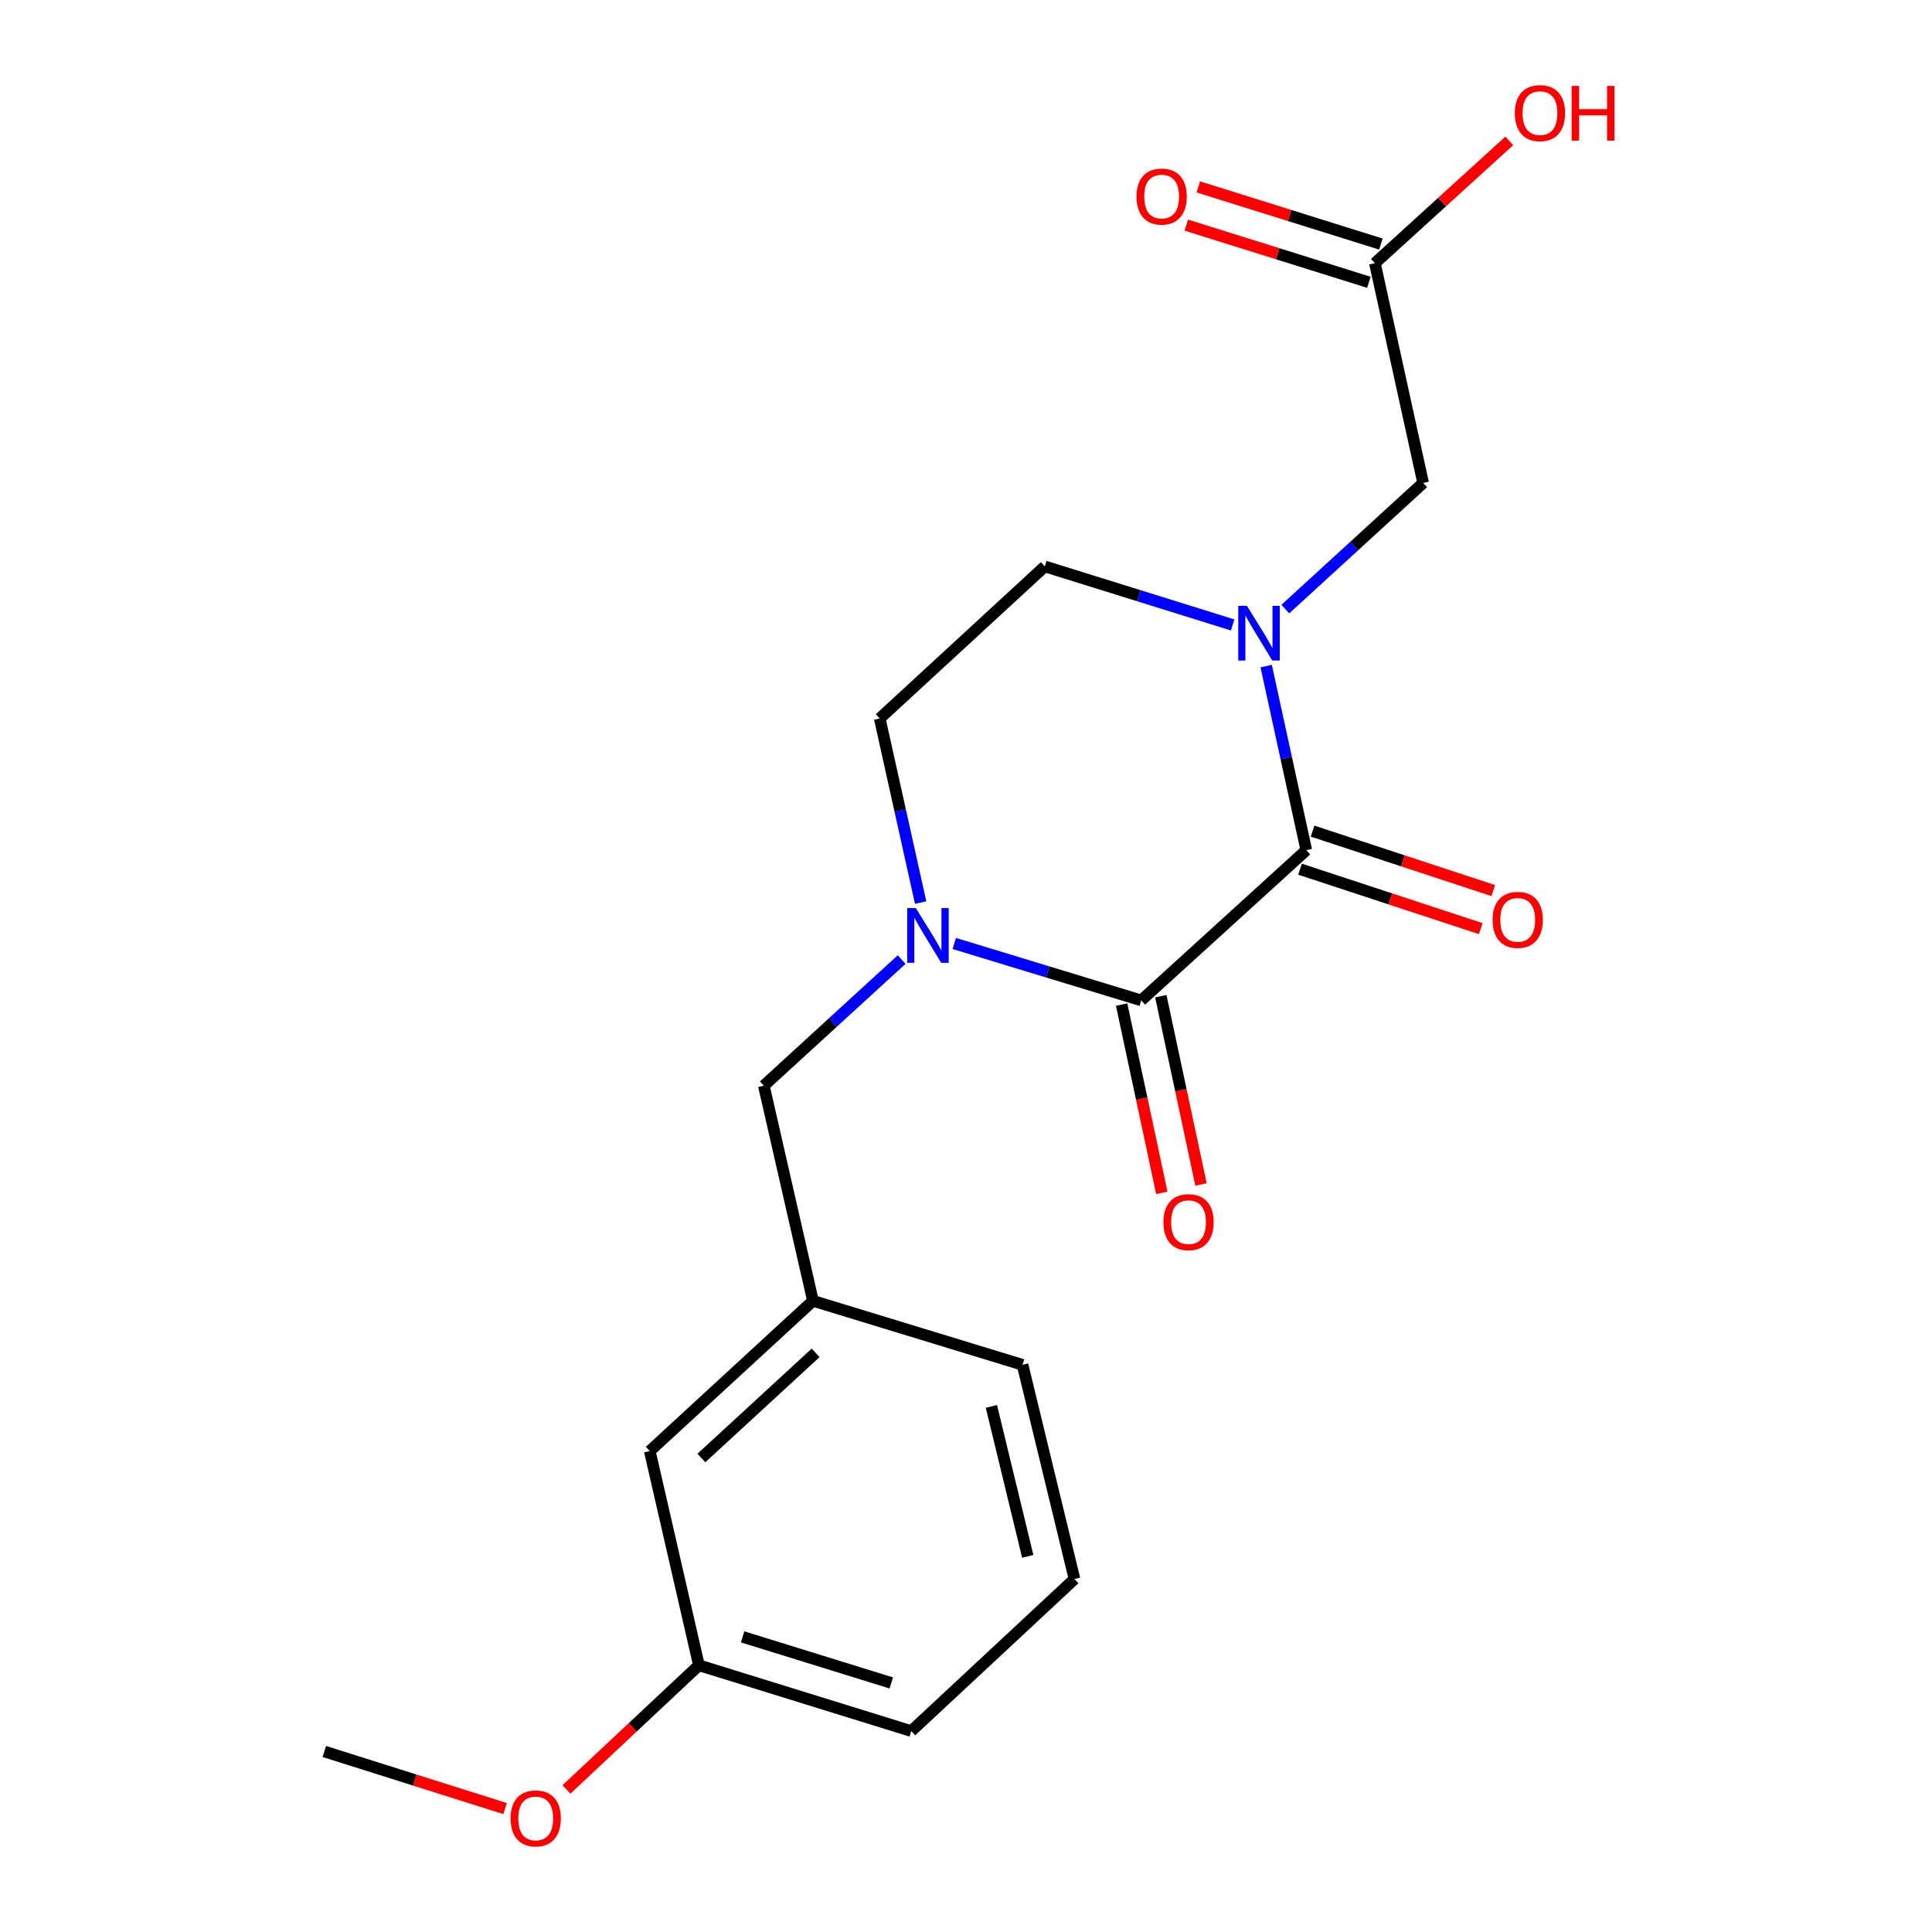 <?xml version='1.0' encoding='iso-8859-1'?>
<svg version='1.1' baseProfile='full'
              xmlns='http://www.w3.org/2000/svg'
                      xmlns:rdkit='http://www.rdkit.org/xml'
                      xmlns:xlink='http://www.w3.org/1999/xlink'
                  xml:space='preserve'
width='1000px' height='1000px' viewBox='0 0 1000 1000'>
<!-- END OF HEADER -->
<rect style='opacity:1.0;fill:#FFFFFF;stroke:none' width='1000' height='1000' x='0' y='0'> </rect>
<path class='bond-0' d='M 676.139,440.042 L 590.696,517.799' style='fill:none;fill-rule:evenodd;stroke:#000000;stroke-width:6px;stroke-linecap:butt;stroke-linejoin:miter;stroke-opacity:1' />
<path class='bond-1' d='M 676.139,440.042 L 665.757,392.402' style='fill:none;fill-rule:evenodd;stroke:#000000;stroke-width:6px;stroke-linecap:butt;stroke-linejoin:miter;stroke-opacity:1' />
<path class='bond-1' d='M 665.757,392.402 L 655.376,344.762' style='fill:none;fill-rule:evenodd;stroke:#0000FF;stroke-width:6px;stroke-linecap:butt;stroke-linejoin:miter;stroke-opacity:1' />
<path class='bond-9' d='M 672.898,449.893 L 719.669,465.28' style='fill:none;fill-rule:evenodd;stroke:#000000;stroke-width:6px;stroke-linecap:butt;stroke-linejoin:miter;stroke-opacity:1' />
<path class='bond-9' d='M 719.669,465.28 L 766.44,480.667' style='fill:none;fill-rule:evenodd;stroke:#FF0000;stroke-width:6px;stroke-linecap:butt;stroke-linejoin:miter;stroke-opacity:1' />
<path class='bond-9' d='M 679.38,430.191 L 726.151,445.578' style='fill:none;fill-rule:evenodd;stroke:#000000;stroke-width:6px;stroke-linecap:butt;stroke-linejoin:miter;stroke-opacity:1' />
<path class='bond-9' d='M 726.151,445.578 L 772.921,460.964' style='fill:none;fill-rule:evenodd;stroke:#FF0000;stroke-width:6px;stroke-linecap:butt;stroke-linejoin:miter;stroke-opacity:1' />
<path class='bond-2' d='M 590.696,517.799 L 542.314,503.072' style='fill:none;fill-rule:evenodd;stroke:#000000;stroke-width:6px;stroke-linecap:butt;stroke-linejoin:miter;stroke-opacity:1' />
<path class='bond-2' d='M 542.314,503.072 L 493.932,488.345' style='fill:none;fill-rule:evenodd;stroke:#0000FF;stroke-width:6px;stroke-linecap:butt;stroke-linejoin:miter;stroke-opacity:1' />
<path class='bond-8' d='M 580.554,519.964 L 590.956,568.693' style='fill:none;fill-rule:evenodd;stroke:#000000;stroke-width:6px;stroke-linecap:butt;stroke-linejoin:miter;stroke-opacity:1' />
<path class='bond-8' d='M 590.956,568.693 L 601.358,617.422' style='fill:none;fill-rule:evenodd;stroke:#FF0000;stroke-width:6px;stroke-linecap:butt;stroke-linejoin:miter;stroke-opacity:1' />
<path class='bond-8' d='M 600.838,515.634 L 611.24,564.363' style='fill:none;fill-rule:evenodd;stroke:#000000;stroke-width:6px;stroke-linecap:butt;stroke-linejoin:miter;stroke-opacity:1' />
<path class='bond-8' d='M 611.24,564.363 L 621.642,613.092' style='fill:none;fill-rule:evenodd;stroke:#FF0000;stroke-width:6px;stroke-linecap:butt;stroke-linejoin:miter;stroke-opacity:1' />
<path class='bond-3' d='M 665.283,315.262 L 700.947,282.617' style='fill:none;fill-rule:evenodd;stroke:#0000FF;stroke-width:6px;stroke-linecap:butt;stroke-linejoin:miter;stroke-opacity:1' />
<path class='bond-3' d='M 700.947,282.617 L 736.611,249.972' style='fill:none;fill-rule:evenodd;stroke:#000000;stroke-width:6px;stroke-linecap:butt;stroke-linejoin:miter;stroke-opacity:1' />
<path class='bond-7' d='M 638.021,323.476 L 589.406,308.324' style='fill:none;fill-rule:evenodd;stroke:#0000FF;stroke-width:6px;stroke-linecap:butt;stroke-linejoin:miter;stroke-opacity:1' />
<path class='bond-7' d='M 589.406,308.324 L 540.791,293.171' style='fill:none;fill-rule:evenodd;stroke:#000000;stroke-width:6px;stroke-linecap:butt;stroke-linejoin:miter;stroke-opacity:1' />
<path class='bond-4' d='M 466.688,496.664 L 431.024,529.309' style='fill:none;fill-rule:evenodd;stroke:#0000FF;stroke-width:6px;stroke-linecap:butt;stroke-linejoin:miter;stroke-opacity:1' />
<path class='bond-4' d='M 431.024,529.309 L 395.36,561.955' style='fill:none;fill-rule:evenodd;stroke:#000000;stroke-width:6px;stroke-linecap:butt;stroke-linejoin:miter;stroke-opacity:1' />
<path class='bond-20' d='M 476.521,467.162 L 465.935,419.523' style='fill:none;fill-rule:evenodd;stroke:#0000FF;stroke-width:6px;stroke-linecap:butt;stroke-linejoin:miter;stroke-opacity:1' />
<path class='bond-20' d='M 465.935,419.523 L 455.348,371.884' style='fill:none;fill-rule:evenodd;stroke:#000000;stroke-width:6px;stroke-linecap:butt;stroke-linejoin:miter;stroke-opacity:1' />
<path class='bond-5' d='M 736.611,249.972 L 711.641,136.229' style='fill:none;fill-rule:evenodd;stroke:#000000;stroke-width:6px;stroke-linecap:butt;stroke-linejoin:miter;stroke-opacity:1' />
<path class='bond-11' d='M 395.36,561.955 L 420.791,673.312' style='fill:none;fill-rule:evenodd;stroke:#000000;stroke-width:6px;stroke-linecap:butt;stroke-linejoin:miter;stroke-opacity:1' />
<path class='bond-10' d='M 714.74,126.332 L 667.497,111.537' style='fill:none;fill-rule:evenodd;stroke:#000000;stroke-width:6px;stroke-linecap:butt;stroke-linejoin:miter;stroke-opacity:1' />
<path class='bond-10' d='M 667.497,111.537 L 620.254,96.741' style='fill:none;fill-rule:evenodd;stroke:#FF0000;stroke-width:6px;stroke-linecap:butt;stroke-linejoin:miter;stroke-opacity:1' />
<path class='bond-10' d='M 708.541,146.126 L 661.298,131.33' style='fill:none;fill-rule:evenodd;stroke:#000000;stroke-width:6px;stroke-linecap:butt;stroke-linejoin:miter;stroke-opacity:1' />
<path class='bond-10' d='M 661.298,131.33 L 614.055,116.534' style='fill:none;fill-rule:evenodd;stroke:#FF0000;stroke-width:6px;stroke-linecap:butt;stroke-linejoin:miter;stroke-opacity:1' />
<path class='bond-13' d='M 711.641,136.229 L 746.418,104.58' style='fill:none;fill-rule:evenodd;stroke:#000000;stroke-width:6px;stroke-linecap:butt;stroke-linejoin:miter;stroke-opacity:1' />
<path class='bond-13' d='M 746.418,104.58 L 781.195,72.931' style='fill:none;fill-rule:evenodd;stroke:#FF0000;stroke-width:6px;stroke-linecap:butt;stroke-linejoin:miter;stroke-opacity:1' />
<path class='bond-6' d='M 455.348,371.884 L 540.791,293.171' style='fill:none;fill-rule:evenodd;stroke:#000000;stroke-width:6px;stroke-linecap:butt;stroke-linejoin:miter;stroke-opacity:1' />
<path class='bond-12' d='M 420.791,673.312 L 336.317,751.069' style='fill:none;fill-rule:evenodd;stroke:#000000;stroke-width:6px;stroke-linecap:butt;stroke-linejoin:miter;stroke-opacity:1' />
<path class='bond-12' d='M 422.167,700.236 L 363.035,754.666' style='fill:none;fill-rule:evenodd;stroke:#000000;stroke-width:6px;stroke-linecap:butt;stroke-linejoin:miter;stroke-opacity:1' />
<path class='bond-17' d='M 420.791,673.312 L 529.268,706.429' style='fill:none;fill-rule:evenodd;stroke:#000000;stroke-width:6px;stroke-linecap:butt;stroke-linejoin:miter;stroke-opacity:1' />
<path class='bond-14' d='M 336.317,751.069 L 361.759,861.942' style='fill:none;fill-rule:evenodd;stroke:#000000;stroke-width:6px;stroke-linecap:butt;stroke-linejoin:miter;stroke-opacity:1' />
<path class='bond-15' d='M 361.759,861.942 L 327.469,894.085' style='fill:none;fill-rule:evenodd;stroke:#000000;stroke-width:6px;stroke-linecap:butt;stroke-linejoin:miter;stroke-opacity:1' />
<path class='bond-15' d='M 327.469,894.085 L 293.179,926.228' style='fill:none;fill-rule:evenodd;stroke:#FF0000;stroke-width:6px;stroke-linecap:butt;stroke-linejoin:miter;stroke-opacity:1' />
<path class='bond-21' d='M 361.759,861.942 L 471.665,896.004' style='fill:none;fill-rule:evenodd;stroke:#000000;stroke-width:6px;stroke-linecap:butt;stroke-linejoin:miter;stroke-opacity:1' />
<path class='bond-21' d='M 384.385,847.24 L 461.319,871.083' style='fill:none;fill-rule:evenodd;stroke:#000000;stroke-width:6px;stroke-linecap:butt;stroke-linejoin:miter;stroke-opacity:1' />
<path class='bond-19' d='M 261.416,936.114 L 214.639,921.337' style='fill:none;fill-rule:evenodd;stroke:#FF0000;stroke-width:6px;stroke-linecap:butt;stroke-linejoin:miter;stroke-opacity:1' />
<path class='bond-19' d='M 214.639,921.337 L 167.863,906.559' style='fill:none;fill-rule:evenodd;stroke:#000000;stroke-width:6px;stroke-linecap:butt;stroke-linejoin:miter;stroke-opacity:1' />
<path class='bond-16' d='M 556.151,817.302 L 529.268,706.429' style='fill:none;fill-rule:evenodd;stroke:#000000;stroke-width:6px;stroke-linecap:butt;stroke-linejoin:miter;stroke-opacity:1' />
<path class='bond-16' d='M 531.961,805.559 L 513.143,727.947' style='fill:none;fill-rule:evenodd;stroke:#000000;stroke-width:6px;stroke-linecap:butt;stroke-linejoin:miter;stroke-opacity:1' />
<path class='bond-18' d='M 556.151,817.302 L 471.665,896.004' style='fill:none;fill-rule:evenodd;stroke:#000000;stroke-width:6px;stroke-linecap:butt;stroke-linejoin:miter;stroke-opacity:1' />
<path  class='atom-2' d='M 645.404 313.568
L 654.684 328.568
Q 655.604 330.048, 657.084 332.728
Q 658.564 335.408, 658.644 335.568
L 658.644 313.568
L 662.404 313.568
L 662.404 341.888
L 658.524 341.888
L 648.564 325.488
Q 647.404 323.568, 646.164 321.368
Q 644.964 319.168, 644.604 318.488
L 644.604 341.888
L 640.924 341.888
L 640.924 313.568
L 645.404 313.568
' fill='#0000FF'/>
<path  class='atom-3' d='M 474.047 470.038
L 483.327 485.038
Q 484.247 486.518, 485.727 489.198
Q 487.207 491.878, 487.287 492.038
L 487.287 470.038
L 491.047 470.038
L 491.047 498.358
L 487.167 498.358
L 477.207 481.958
Q 476.047 480.038, 474.807 477.838
Q 473.607 475.638, 473.247 474.958
L 473.247 498.358
L 469.567 498.358
L 469.567 470.038
L 474.047 470.038
' fill='#0000FF'/>
<path  class='atom-9' d='M 602.183 632.589
Q 602.183 625.789, 605.543 621.989
Q 608.903 618.189, 615.183 618.189
Q 621.463 618.189, 624.823 621.989
Q 628.183 625.789, 628.183 632.589
Q 628.183 639.469, 624.783 643.389
Q 621.383 647.269, 615.183 647.269
Q 608.943 647.269, 605.543 643.389
Q 602.183 639.509, 602.183 632.589
M 615.183 644.069
Q 619.503 644.069, 621.823 641.189
Q 624.183 638.269, 624.183 632.589
Q 624.183 627.029, 621.823 624.229
Q 619.503 621.389, 615.183 621.389
Q 610.863 621.389, 608.503 624.189
Q 606.183 626.989, 606.183 632.589
Q 606.183 638.309, 608.503 641.189
Q 610.863 644.069, 615.183 644.069
' fill='#FF0000'/>
<path  class='atom-10' d='M 772.56 476.12
Q 772.56 469.32, 775.92 465.52
Q 779.28 461.72, 785.56 461.72
Q 791.84 461.72, 795.2 465.52
Q 798.56 469.32, 798.56 476.12
Q 798.56 483, 795.16 486.92
Q 791.76 490.8, 785.56 490.8
Q 779.32 490.8, 775.92 486.92
Q 772.56 483.04, 772.56 476.12
M 785.56 487.6
Q 789.88 487.6, 792.2 484.72
Q 794.56 481.8, 794.56 476.12
Q 794.56 470.56, 792.2 467.76
Q 789.88 464.92, 785.56 464.92
Q 781.24 464.92, 778.88 467.72
Q 776.56 470.52, 776.56 476.12
Q 776.56 481.84, 778.88 484.72
Q 781.24 487.6, 785.56 487.6
' fill='#FF0000'/>
<path  class='atom-11' d='M 588.263 101.74
Q 588.263 94.94, 591.623 91.14
Q 594.983 87.34, 601.263 87.34
Q 607.543 87.34, 610.903 91.14
Q 614.263 94.94, 614.263 101.74
Q 614.263 108.62, 610.863 112.54
Q 607.463 116.42, 601.263 116.42
Q 595.023 116.42, 591.623 112.54
Q 588.263 108.66, 588.263 101.74
M 601.263 113.22
Q 605.583 113.22, 607.903 110.34
Q 610.263 107.42, 610.263 101.74
Q 610.263 96.18, 607.903 93.38
Q 605.583 90.54, 601.263 90.54
Q 596.943 90.54, 594.583 93.34
Q 592.263 96.14, 592.263 101.74
Q 592.263 107.46, 594.583 110.34
Q 596.943 113.22, 601.263 113.22
' fill='#FF0000'/>
<path  class='atom-14' d='M 784.083 58.552
Q 784.083 51.752, 787.443 47.952
Q 790.803 44.152, 797.083 44.152
Q 803.363 44.152, 806.723 47.952
Q 810.083 51.752, 810.083 58.552
Q 810.083 65.432, 806.683 69.352
Q 803.283 73.232, 797.083 73.232
Q 790.843 73.232, 787.443 69.352
Q 784.083 65.472, 784.083 58.552
M 797.083 70.032
Q 801.403 70.032, 803.723 67.152
Q 806.083 64.232, 806.083 58.552
Q 806.083 52.992, 803.723 50.192
Q 801.403 47.352, 797.083 47.352
Q 792.763 47.352, 790.403 50.152
Q 788.083 52.952, 788.083 58.552
Q 788.083 64.272, 790.403 67.152
Q 792.763 70.032, 797.083 70.032
' fill='#FF0000'/>
<path  class='atom-14' d='M 813.483 44.472
L 817.323 44.472
L 817.323 56.512
L 831.803 56.512
L 831.803 44.472
L 835.643 44.472
L 835.643 72.792
L 831.803 72.792
L 831.803 59.712
L 817.323 59.712
L 817.323 72.792
L 813.483 72.792
L 813.483 44.472
' fill='#FF0000'/>
<path  class='atom-16' d='M 264.285 941.208
Q 264.285 934.408, 267.645 930.608
Q 271.005 926.808, 277.285 926.808
Q 283.565 926.808, 286.925 930.608
Q 290.285 934.408, 290.285 941.208
Q 290.285 948.088, 286.885 952.008
Q 283.485 955.888, 277.285 955.888
Q 271.045 955.888, 267.645 952.008
Q 264.285 948.128, 264.285 941.208
M 277.285 952.688
Q 281.605 952.688, 283.925 949.808
Q 286.285 946.888, 286.285 941.208
Q 286.285 935.648, 283.925 932.848
Q 281.605 930.008, 277.285 930.008
Q 272.965 930.008, 270.605 932.808
Q 268.285 935.608, 268.285 941.208
Q 268.285 946.928, 270.605 949.808
Q 272.965 952.688, 277.285 952.688
' fill='#FF0000'/>
</svg>
